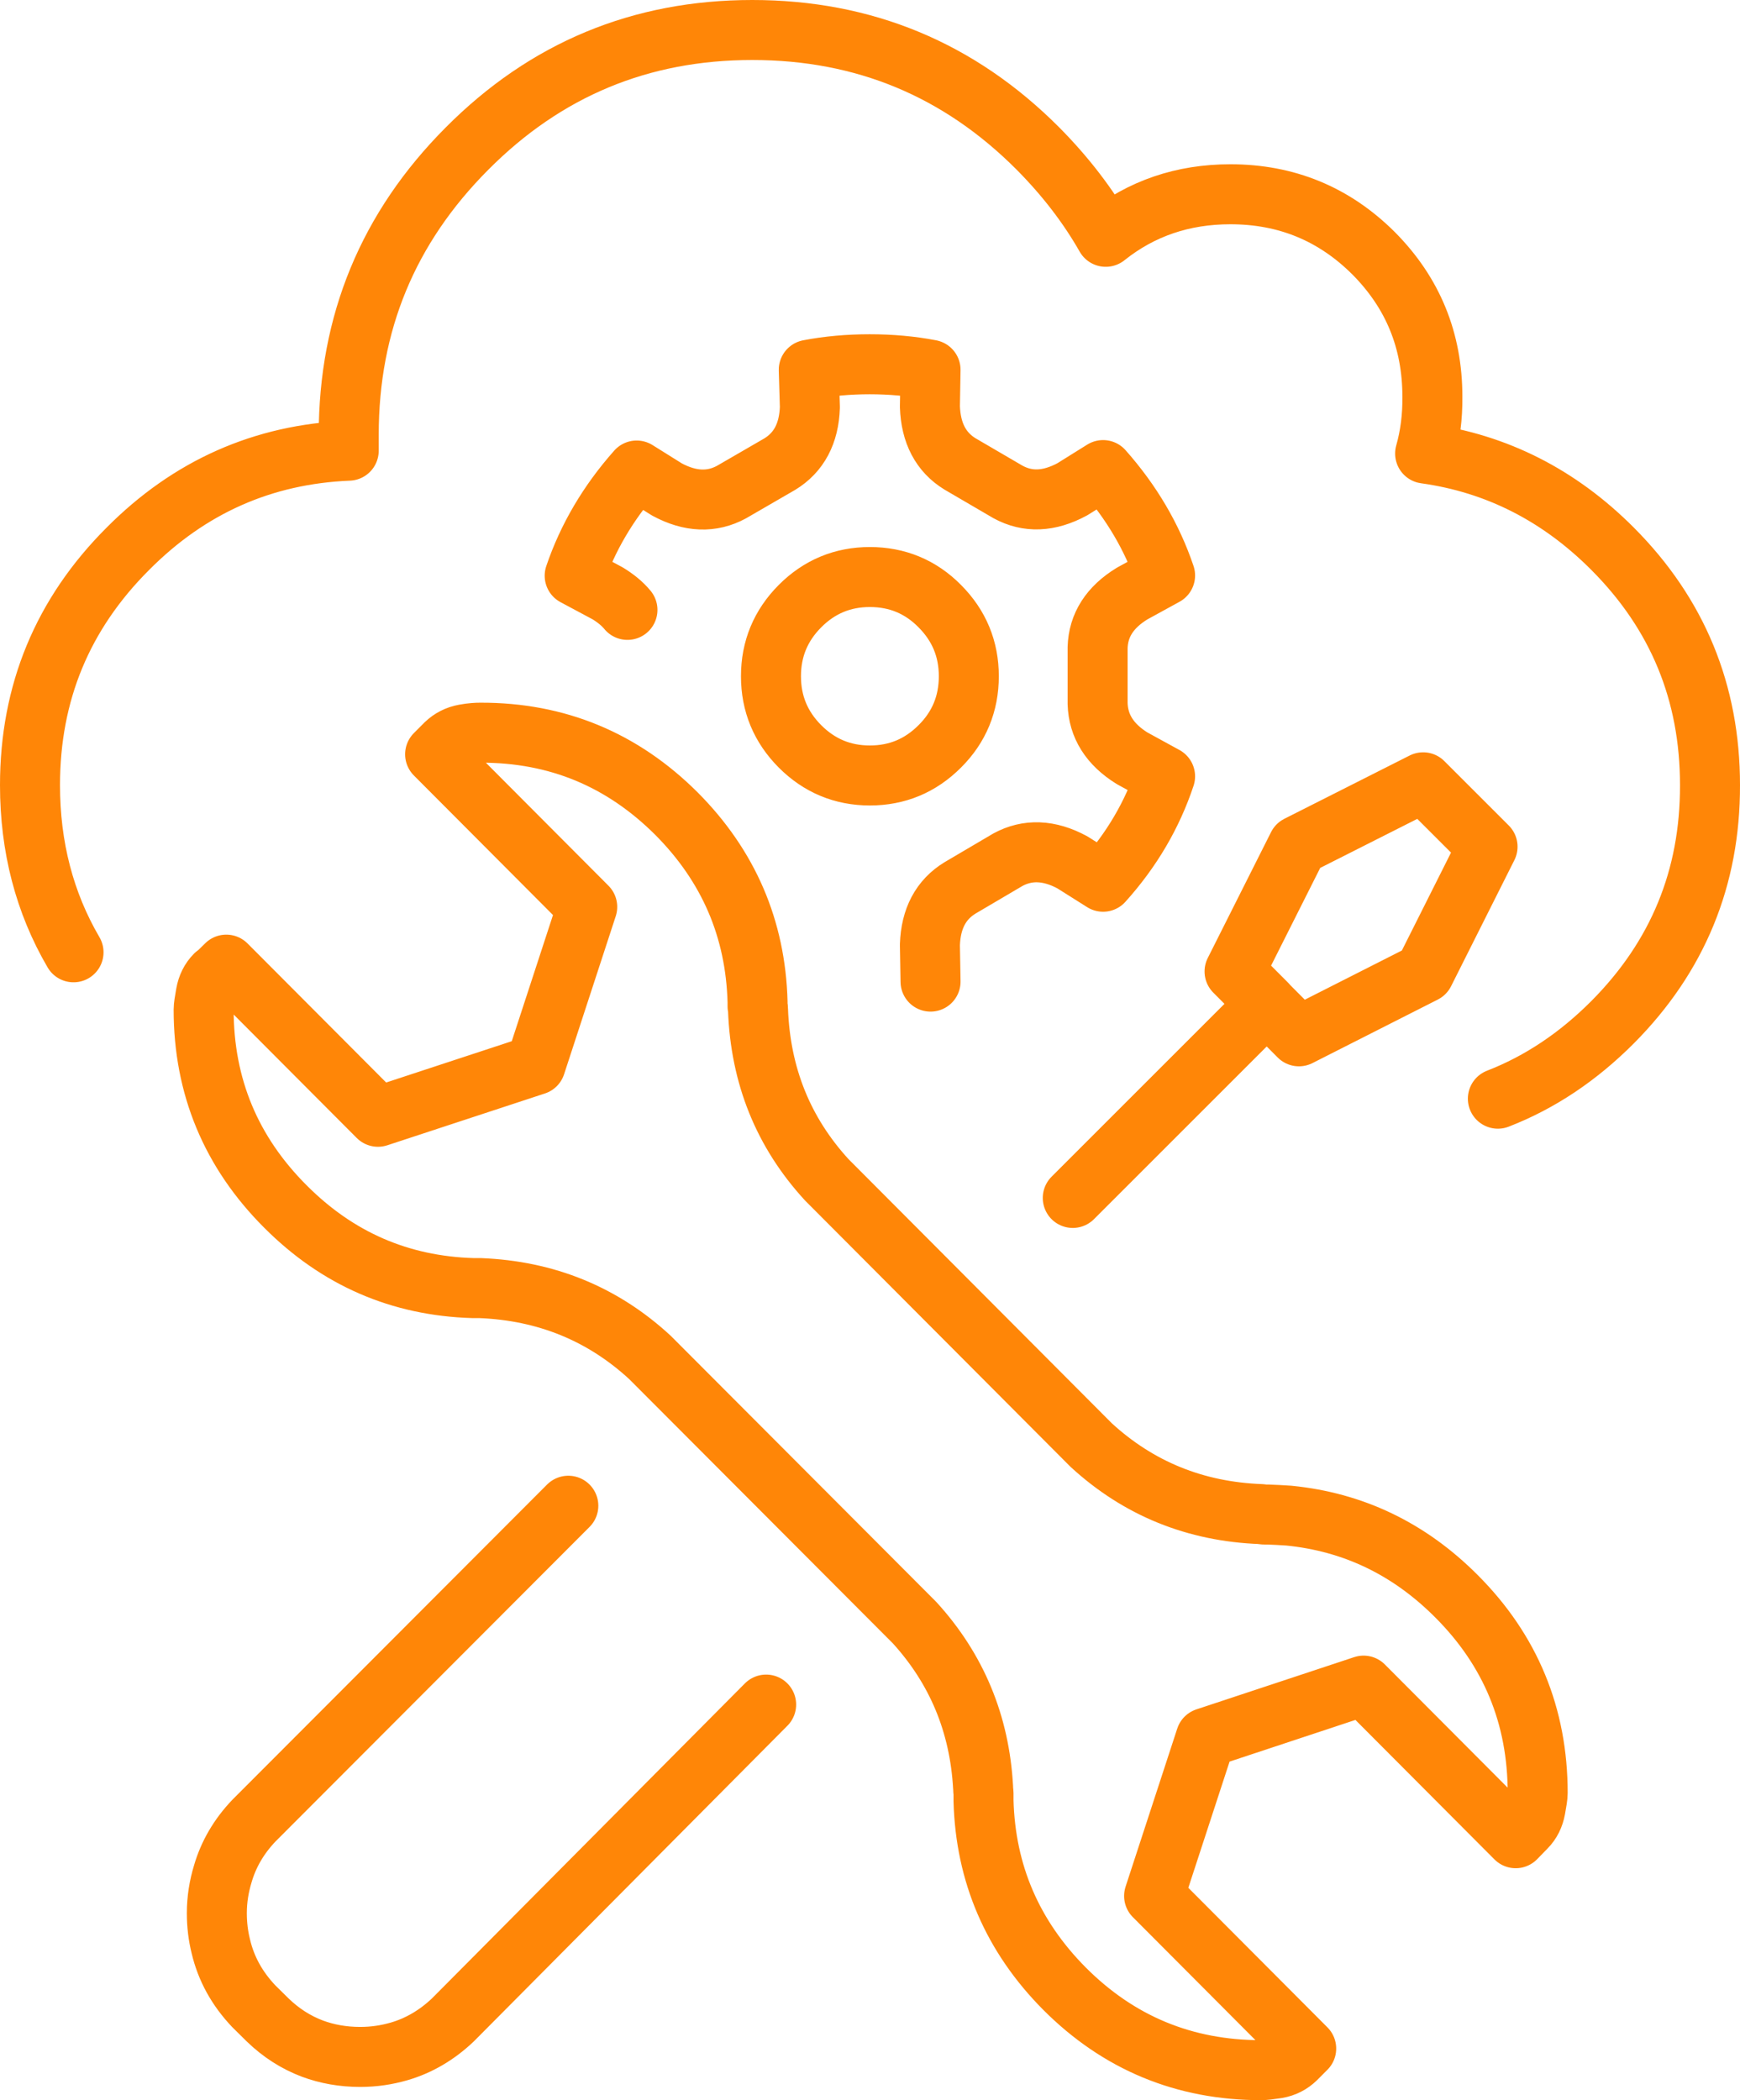 <svg width="58" height="70" viewBox="0 0 58 70" fill="none" xmlns="http://www.w3.org/2000/svg">
<path d="M20.915 20.328C20.746 20.122 20.519 19.938 20.255 19.777L19.156 19.189C19.588 17.917 20.277 16.749 21.222 15.683L22.233 16.315C23.01 16.734 23.728 16.756 24.38 16.403L25.992 15.47C26.63 15.081 26.967 14.449 26.996 13.574L26.959 12.325C27.611 12.2 28.286 12.141 28.989 12.141C29.692 12.141 30.366 12.2 31.018 12.325L30.997 13.552C31.026 14.434 31.363 15.073 32 15.463L33.598 16.396C34.257 16.756 34.968 16.727 35.744 16.308L36.77 15.668C37.715 16.734 38.404 17.903 38.836 19.181L37.737 19.784C36.99 20.24 36.609 20.842 36.587 21.584V23.451C36.609 24.201 36.99 24.811 37.737 25.274L38.836 25.876C38.411 27.155 37.723 28.331 36.77 29.389L35.744 28.742C34.968 28.323 34.25 28.301 33.598 28.654L32 29.595C31.363 29.984 31.026 30.616 30.997 31.491L31.018 32.718M49.929 36.62C51.329 36.077 52.604 35.224 53.754 34.07C55.923 31.888 57.007 29.257 57 26.17C57 23.091 55.923 20.467 53.754 18.292C51.974 16.506 49.886 15.448 47.504 15.117C47.673 14.522 47.753 13.89 47.746 13.221C47.746 11.355 47.101 9.767 45.79 8.445C44.471 7.129 42.881 6.475 41.013 6.475C39.43 6.475 38.045 6.945 36.858 7.893C36.265 6.85 35.51 5.872 34.601 4.954C31.971 2.315 28.799 1 25.076 1C21.354 1 18.189 2.315 15.566 4.954C12.936 7.592 11.624 10.767 11.624 14.493C11.624 14.669 11.624 14.845 11.624 15.022C8.767 15.139 6.312 16.227 4.261 18.292C2.084 20.467 1 23.091 1 26.17C1 28.228 1.484 30.087 2.451 31.741M35.759 39.928L42.229 33.46L41.152 32.38L43.262 28.184L47.438 26.075L49.585 28.221L47.475 32.424L43.298 34.541L42.221 33.46M25.538 56.815L15.097 67.324C14.562 67.832 13.961 68.184 13.302 68.375C12.892 68.493 12.467 68.559 12.005 68.559C11.434 68.559 10.899 68.463 10.408 68.28C9.866 68.074 9.367 67.758 8.92 67.324L8.459 66.869C7.902 66.281 7.536 65.62 7.36 64.87C7.272 64.517 7.228 64.15 7.228 63.767C7.228 63.305 7.301 62.871 7.426 62.459C7.616 61.805 7.961 61.21 8.466 60.681L18.944 50.187M7.177 32.49C7.008 32.659 6.906 32.873 6.862 33.115C6.818 33.365 6.788 33.541 6.788 33.651C6.788 36.216 7.704 38.406 9.514 40.214C11.25 41.956 13.331 42.86 15.764 42.933C15.815 42.933 15.859 42.933 15.91 42.933C15.94 42.933 15.976 42.933 16.006 42.933C18.204 43.021 20.094 43.793 21.669 45.248L30.484 54.082C31.89 55.625 32.653 57.455 32.77 59.579C32.77 59.637 32.777 59.703 32.784 59.762C32.784 59.799 32.784 59.836 32.784 59.873C32.784 59.924 32.784 59.975 32.784 60.02C32.85 62.452 33.752 64.539 35.481 66.281C37.29 68.096 39.481 69 42.038 69C42.148 69 42.324 68.978 42.573 68.941C42.822 68.897 43.028 68.787 43.196 68.625L43.54 68.28L38.47 63.194L40.192 57.925L45.453 56.183L50.523 61.269L50.867 60.916C51.036 60.747 51.138 60.534 51.182 60.291C51.226 60.049 51.256 59.873 51.256 59.762C51.256 57.198 50.354 55.008 48.545 53.2C46.969 51.62 45.108 50.73 42.962 50.517C42.734 50.503 42.507 50.488 42.28 50.481C42.236 50.481 42.192 50.481 42.148 50.481C42.112 50.481 42.075 50.473 42.038 50.466C39.84 50.385 37.95 49.613 36.374 48.166L27.56 39.325C26.11 37.745 25.348 35.856 25.267 33.651C25.267 33.615 25.267 33.578 25.252 33.541C25.252 33.49 25.252 33.446 25.252 33.394C25.186 30.954 24.285 28.867 22.556 27.126C20.746 25.318 18.57 24.414 16.013 24.421C15.903 24.421 15.72 24.428 15.478 24.473C15.236 24.517 15.024 24.627 14.855 24.789L14.504 25.141L19.574 30.227L17.852 35.496L12.599 37.223L7.543 32.152L7.191 32.498L7.177 32.49ZM26.666 24.877C26.022 24.23 25.699 23.451 25.699 22.54C25.699 21.629 26.022 20.85 26.666 20.203C27.311 19.556 28.088 19.233 28.996 19.233C29.905 19.233 30.689 19.556 31.326 20.203C31.971 20.85 32.294 21.629 32.294 22.54C32.294 23.451 31.971 24.237 31.326 24.877C30.681 25.523 29.905 25.847 28.996 25.847C28.088 25.847 27.311 25.523 26.666 24.877Z" stroke="#FF8607" stroke-width="2" stroke-linecap="round" stroke-linejoin="round"/>
</svg>
